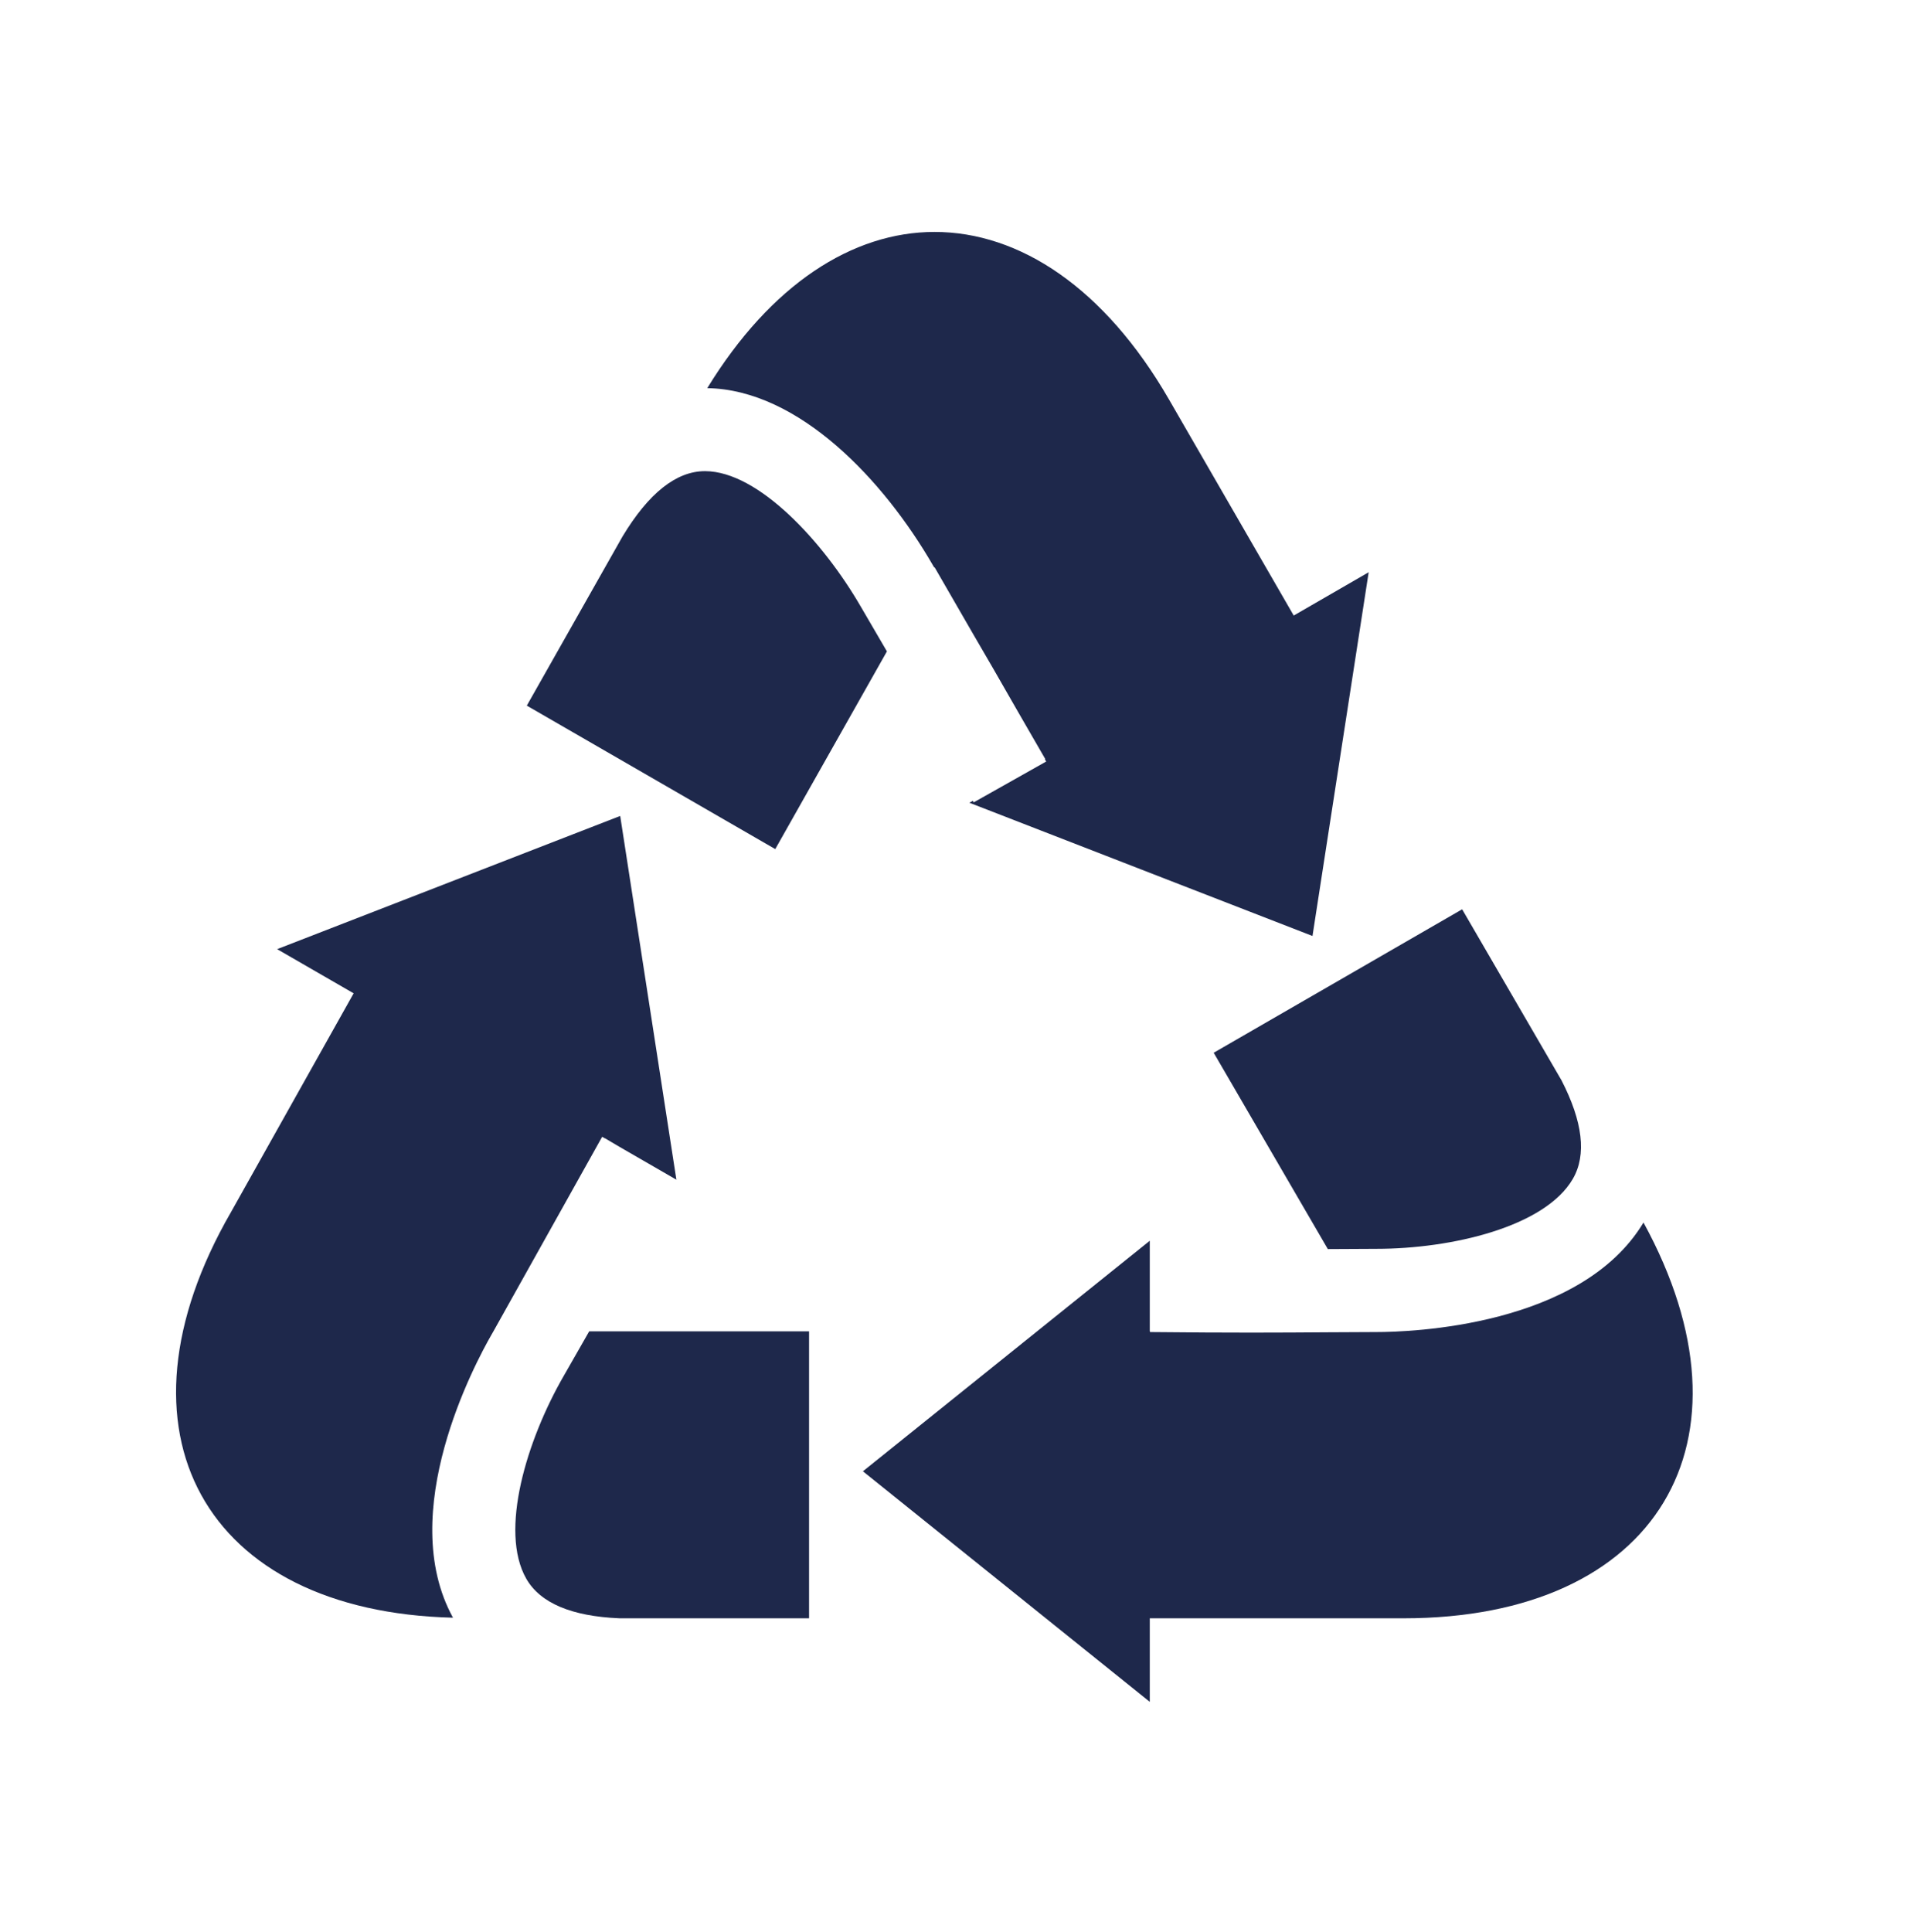 <?xml version="1.0" encoding="UTF-8"?>
<!-- Generator: Adobe Illustrator 27.9.0, SVG Export Plug-In . SVG Version: 6.00 Build 0)  -->
<svg xmlns="http://www.w3.org/2000/svg" xmlns:xlink="http://www.w3.org/1999/xlink" version="1.1" id="Ebene_1" x="0px" y="0px" viewBox="0 0 761 768" style="enable-background:new 0 0 761 768;" xml:space="preserve">
<style type="text/css">
	.st0{fill:#001F52;}
	.st1{fill:none;stroke:#FFFFFF;stroke-width:10;stroke-linecap:round;stroke-miterlimit:10;}
	.st2{fill:#FFFFFF;}
	.st3{fill:none;stroke:#001F52;stroke-width:40;stroke-linecap:round;stroke-miterlimit:10;}
	.st4{fill:none;stroke:#FFFFFF;stroke-width:20;stroke-linecap:round;stroke-miterlimit:10;}
	.st5{fill:#FFFFFF;stroke:#001F52;stroke-width:10;stroke-miterlimit:10;}
	.st6{fill:#1E284B;}
</style>
<g>
	<g>
		<path class="st6" d="M195.52,530.38l0.66-1.15h0l43.23-77.33l1.08,0.62c0.01-0.02,0.02-0.03,0.03-0.05l5.45,3.22l22.96,13.26    l-11.17-72.3l-11.17-72.3l-68.2,26.48l-68.2,26.47l30.42,17.56L91.86,481.8c-50.42,87.32-10.57,158.87,88.25,161.26    C157.1,601.22,188.87,541.92,195.52,530.38z"></path>
		<path class="st6" d="M234.26,529.23l-10.1,17.67c-14.76,25.58-25.73,61.73-14.92,80.65c5.58,9.77,18.16,14.94,36.92,15.74    c21.35,0,45.92,0,75.52,0V529.23H234.26z"></path>
	</g>
	<g>
		<path class="st6" d="M653.45,485.98c-24.89,41.37-92.78,43.53-106.21,43.53l-20.25,0.1c-8.48,0.06-17.79,0.13-29.61,0.13    c-10.84,0-23.79-0.06-40.13-0.23l0-0.27h-0.1v-36.02l-57.03,45.82l-57.03,45.82l57.03,45.82l57.03,45.83v-33.21    c36.91,0,71.59,0,100.89,0C658.98,643.29,701.01,572.87,653.45,485.98z"></path>
		<path class="st6" d="M547.23,496.43c29.81,0,66.97-8.68,78.1-27.77c5.62-9.62,3.91-22.88-4.46-39.17l-39.53-68.03l-98.78,57.03    l45.38,78.04L547.23,496.43z"></path>
	</g>
	<g>
		<path class="st6" d="M514.38,244.69l-49.58-85.87c-25.64-44.41-59.44-66.62-93.24-66.62c-32.57,0-65.08,20.84-90.35,62.09    c36.49,0.62,70.26,36.71,89.77,70.51l0.48,0.82l0.1-0.18l15.55,26.94c4.87,8.33,10.51,18.05,17.73,30.72l10.75,18.62l-0.15,0.08    c0.18,0.32,0.34,0.6,0.52,0.92l-28.81,16.23c-0.12-0.22-0.23-0.4-0.35-0.62l-1.36,0.78l68.2,26.48l68.2,26.48l11.17-72.3    l11.17-72.3L514.38,244.69z"></path>
		<path class="st6" d="M352.58,258.85l-10.23-17.53c-14.99-25.95-40.77-53.94-61.97-54.03c-0.03,0-0.07,0-0.11,0    c-11.4,0-22.4,8.79-32.74,25.94l-38.07,67.27l98.78,57.03l44.39-78.58C352.62,258.92,352.6,258.89,352.58,258.85z"></path>
	</g>
</g>
</svg>
